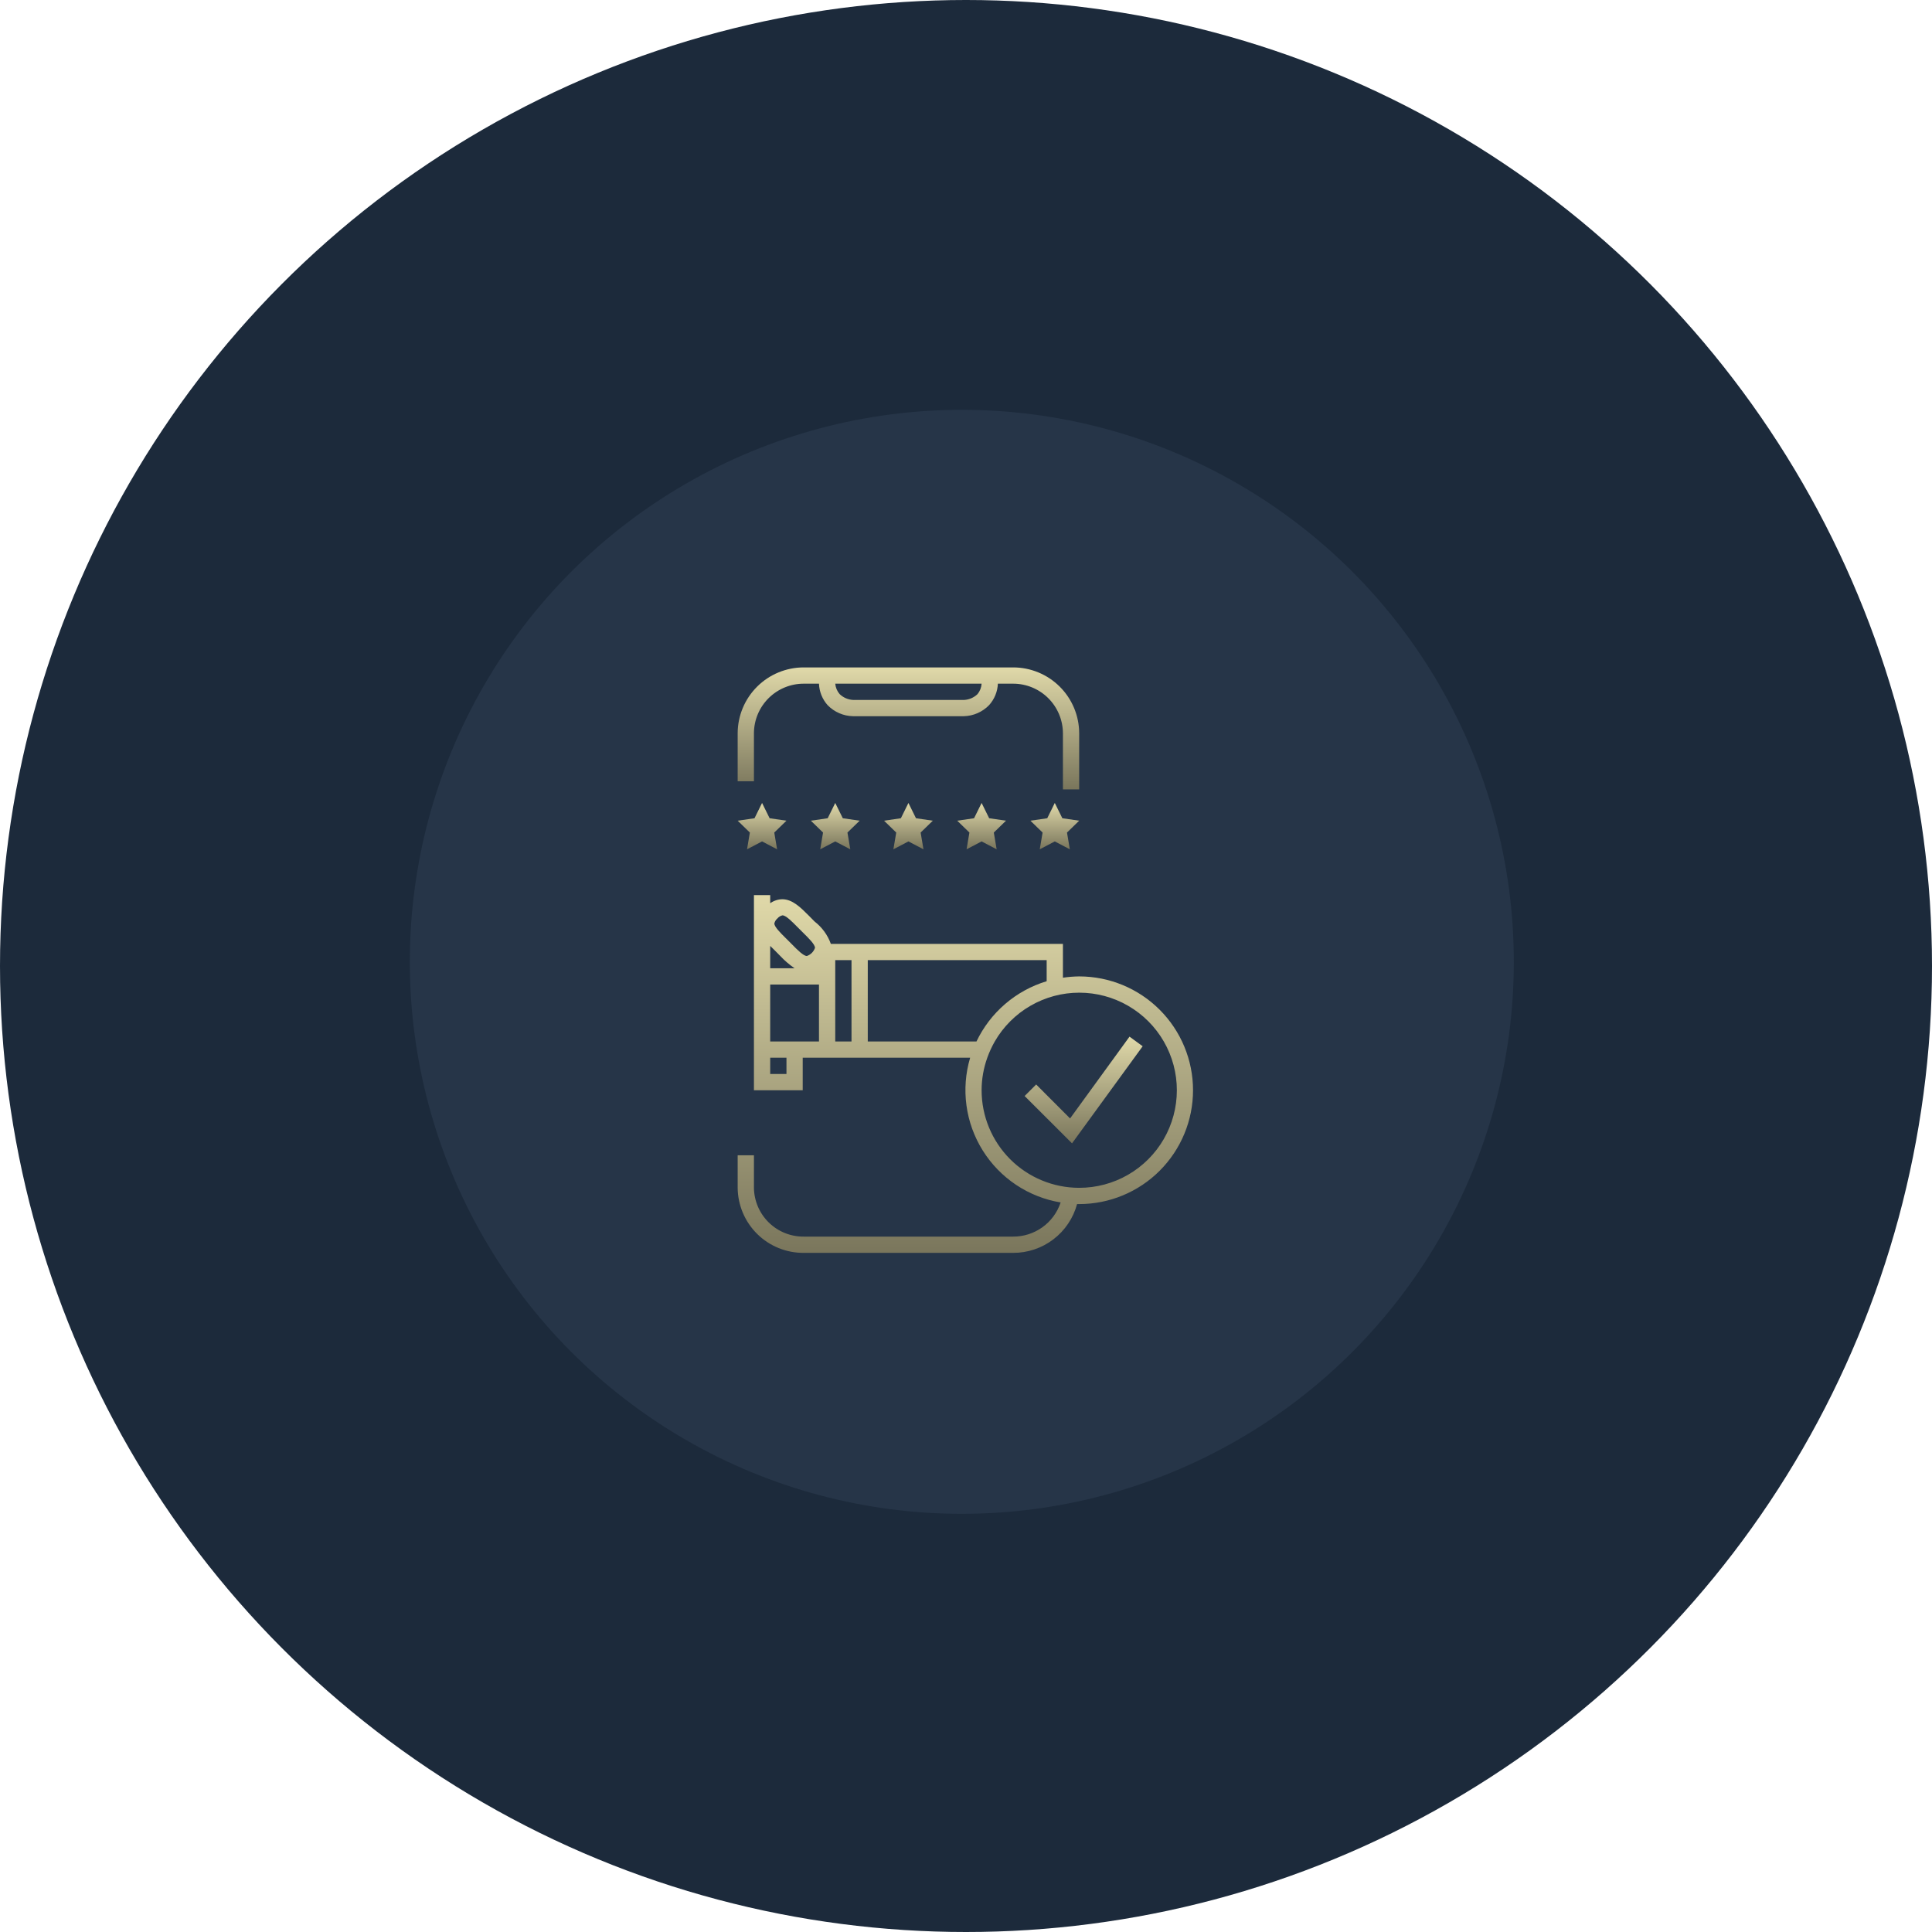 <svg width="165" height="165" viewBox="0 0 165 165" fill="none" xmlns="http://www.w3.org/2000/svg">
<circle cx="82.5" cy="82.5" r="82.5" fill="#1C2A3B"/>
<g filter="url(#filter0_d_4418_746)">
<circle cx="82.143" cy="82.143" r="47.143" fill="#263548"/>
</g>
<path d="M64.389 62.611C64.396 61.486 64.849 60.41 65.648 59.619C66.448 58.828 67.528 58.385 68.653 58.389H69.944C69.969 59.067 70.229 59.715 70.68 60.222C71.252 60.812 72.033 61.151 72.854 61.167H82.312C83.128 61.147 83.904 60.808 84.472 60.222C84.928 59.717 85.194 59.069 85.222 58.389H86.528C87.65 58.389 88.727 58.833 89.523 59.624C90.319 60.415 90.77 61.489 90.778 62.611V67.417H92.166V62.611C92.159 61.118 91.56 59.689 90.5 58.637C89.441 57.585 88.007 56.996 86.514 57H68.653C67.16 56.996 65.726 57.585 64.666 58.637C63.607 59.689 63.007 61.118 63 62.611V66.722H64.389V62.611ZM83.833 58.389C83.813 58.714 83.692 59.025 83.486 59.278C83.177 59.577 82.77 59.755 82.34 59.778H72.861C72.429 59.756 72.019 59.579 71.708 59.278C71.493 59.029 71.361 58.717 71.333 58.389H83.833Z" fill="url(#paint0_linear_4418_746)"/>
<path d="M63.799 72.534L65.083 71.861L66.368 72.534L66.125 71.104L67.167 70.09L65.729 69.882L65.083 68.576L64.438 69.882L63 70.09L64.042 71.104L63.799 72.534Z" fill="url(#paint1_linear_4418_746)"/>
<path d="M71.979 69.882L71.333 68.576L70.688 69.882L69.25 70.09L70.292 71.104L70.049 72.534L71.333 71.861L72.618 72.534L72.375 71.104L73.417 70.09L71.979 69.882Z" fill="url(#paint2_linear_4418_746)"/>
<path d="M78.229 69.882L77.583 68.576L76.938 69.882L75.5 70.09L76.542 71.104L76.299 72.534L77.583 71.861L78.868 72.534L78.625 71.104L79.667 70.09L78.229 69.882Z" fill="url(#paint3_linear_4418_746)"/>
<path d="M84.479 69.882L83.833 68.576L83.188 69.882L81.75 70.09L82.792 71.104L82.549 72.534L83.833 71.861L85.118 72.534L84.875 71.104L85.917 70.09L84.479 69.882Z" fill="url(#paint4_linear_4418_746)"/>
<path d="M90.729 69.882L90.083 68.576L89.438 69.882L88 70.09L89.042 71.104L88.799 72.534L90.083 71.861L91.368 72.534L91.125 71.104L92.167 70.09L90.729 69.882Z" fill="url(#paint5_linear_4418_746)"/>
<path d="M92.166 83.389C91.702 83.394 91.237 83.431 90.778 83.5V80.611H70.958C70.687 79.855 70.205 79.192 69.569 78.701L69.062 78.187C68.368 77.493 67.674 76.799 66.812 76.799C66.441 76.805 66.08 76.923 65.778 77.139V76.444H64.389V93.111H68.555V90.333H82.854C82.461 91.655 82.354 93.045 82.54 94.411C82.725 95.777 83.199 97.088 83.93 98.257C84.661 99.426 85.632 100.427 86.779 101.192C87.926 101.956 89.223 102.469 90.583 102.694C90.3 103.548 89.754 104.29 89.023 104.814C88.291 105.338 87.413 105.617 86.514 105.611H68.653C67.535 105.622 66.459 105.19 65.66 104.409C64.861 103.628 64.403 102.562 64.389 101.444V98.666H63V101.444C63.006 102.18 63.158 102.908 63.445 103.585C63.733 104.263 64.151 104.877 64.676 105.393C65.201 105.909 65.822 106.316 66.504 106.592C67.187 106.868 67.917 107.006 68.653 107H86.514C87.758 107.006 88.969 106.601 89.959 105.847C90.948 105.094 91.661 104.034 91.986 102.833H92.166C94.745 102.833 97.218 101.809 99.041 99.986C100.864 98.162 101.889 95.689 101.889 93.111C101.889 90.532 100.864 88.06 99.041 86.236C97.218 84.413 94.745 83.389 92.166 83.389ZM66.389 78.444C66.501 78.308 66.654 78.213 66.826 78.174C67.118 78.174 67.639 78.701 68.09 79.16L68.618 79.687C69.076 80.139 69.604 80.66 69.604 80.951C69.548 81.112 69.457 81.258 69.337 81.378C69.216 81.499 69.07 81.59 68.91 81.646C68.618 81.646 68.097 81.118 67.646 80.66L67.118 80.132C66.66 79.68 66.132 79.16 66.132 78.868C66.17 78.703 66.26 78.554 66.389 78.444ZM65.778 80.785L66.132 81.132L66.639 81.646C67.007 82.039 67.417 82.39 67.861 82.694H65.778V80.785ZM67.167 91.722H65.778V90.333H67.167V91.722ZM69.944 88.944H65.778V84.083H69.944V88.944ZM72.722 88.944H71.333V82H72.722V88.944ZM74.111 88.944V82H89.389V83.799C88.087 84.192 86.881 84.853 85.849 85.739C84.817 86.625 83.981 87.717 83.396 88.944H74.111ZM92.166 101.444C89.956 101.444 87.837 100.566 86.274 99.004C84.711 97.441 83.833 95.321 83.833 93.111C83.834 92.164 83.998 91.224 84.319 90.333C84.491 89.852 84.705 89.388 84.958 88.944C85.69 87.677 86.742 86.625 88.009 85.894C89.277 85.162 90.714 84.777 92.177 84.778C93.64 84.778 95.078 85.164 96.344 85.896C97.611 86.628 98.663 87.68 99.394 88.948C100.125 90.216 100.509 91.653 100.508 93.116C100.507 94.579 100.121 96.017 99.389 97.283C98.656 98.55 97.603 99.601 96.335 100.332C95.067 101.062 93.63 101.446 92.166 101.444Z" fill="url(#paint6_linear_4418_746)"/>
<path d="M91.388 95.52L88.492 92.618L87.506 93.604L91.555 97.645L97.589 89.354L96.464 88.534L91.388 95.52Z" fill="url(#paint7_linear_4418_746)"/>
<defs>
<filter id="filter0_d_4418_746" x="21" y="21" width="122.286" height="122.286" filterUnits="userSpaceOnUse" color-interpolation-filters="sRGB">
<feFlood flood-opacity="0" result="BackgroundImageFix"/>
<feColorMatrix in="SourceAlpha" type="matrix" values="0 0 0 0 0 0 0 0 0 0 0 0 0 0 0 0 0 0 127 0" result="hardAlpha"/>
<feOffset/>
<feGaussianBlur stdDeviation="7"/>
<feComposite in2="hardAlpha" operator="out"/>
<feColorMatrix type="matrix" values="0 0 0 0 0 0 0 0 0 0 0 0 0 0 0 0 0 0 0.25 0"/>
<feBlend mode="normal" in2="BackgroundImageFix" result="effect1_dropShadow_4418_746"/>
<feBlend mode="normal" in="SourceGraphic" in2="effect1_dropShadow_4418_746" result="shape"/>
</filter>
<linearGradient id="paint0_linear_4418_746" x1="77.583" y1="57" x2="77.583" y2="67.417" gradientUnits="userSpaceOnUse">
<stop stop-color="#E0D9A9"/>
<stop offset="1" stop-color="#7A765C"/>
</linearGradient>
<linearGradient id="paint1_linear_4418_746" x1="65.083" y1="68.576" x2="65.083" y2="72.534" gradientUnits="userSpaceOnUse">
<stop stop-color="#E0D9A9"/>
<stop offset="1" stop-color="#7A765C"/>
</linearGradient>
<linearGradient id="paint2_linear_4418_746" x1="71.333" y1="68.576" x2="71.333" y2="72.534" gradientUnits="userSpaceOnUse">
<stop stop-color="#E0D9A9"/>
<stop offset="1" stop-color="#7A765C"/>
</linearGradient>
<linearGradient id="paint3_linear_4418_746" x1="77.583" y1="68.576" x2="77.583" y2="72.534" gradientUnits="userSpaceOnUse">
<stop stop-color="#E0D9A9"/>
<stop offset="1" stop-color="#7A765C"/>
</linearGradient>
<linearGradient id="paint4_linear_4418_746" x1="83.833" y1="68.576" x2="83.833" y2="72.534" gradientUnits="userSpaceOnUse">
<stop stop-color="#E0D9A9"/>
<stop offset="1" stop-color="#7A765C"/>
</linearGradient>
<linearGradient id="paint5_linear_4418_746" x1="90.083" y1="68.576" x2="90.083" y2="72.534" gradientUnits="userSpaceOnUse">
<stop stop-color="#E0D9A9"/>
<stop offset="1" stop-color="#7A765C"/>
</linearGradient>
<linearGradient id="paint6_linear_4418_746" x1="82.444" y1="76.444" x2="82.444" y2="107" gradientUnits="userSpaceOnUse">
<stop stop-color="#E0D9A9"/>
<stop offset="1" stop-color="#7A765C"/>
</linearGradient>
<linearGradient id="paint7_linear_4418_746" x1="92.548" y1="88.534" x2="92.548" y2="97.645" gradientUnits="userSpaceOnUse">
<stop stop-color="#E0D9A9"/>
<stop offset="1" stop-color="#7A765C"/>
</linearGradient>
</defs>
</svg>
